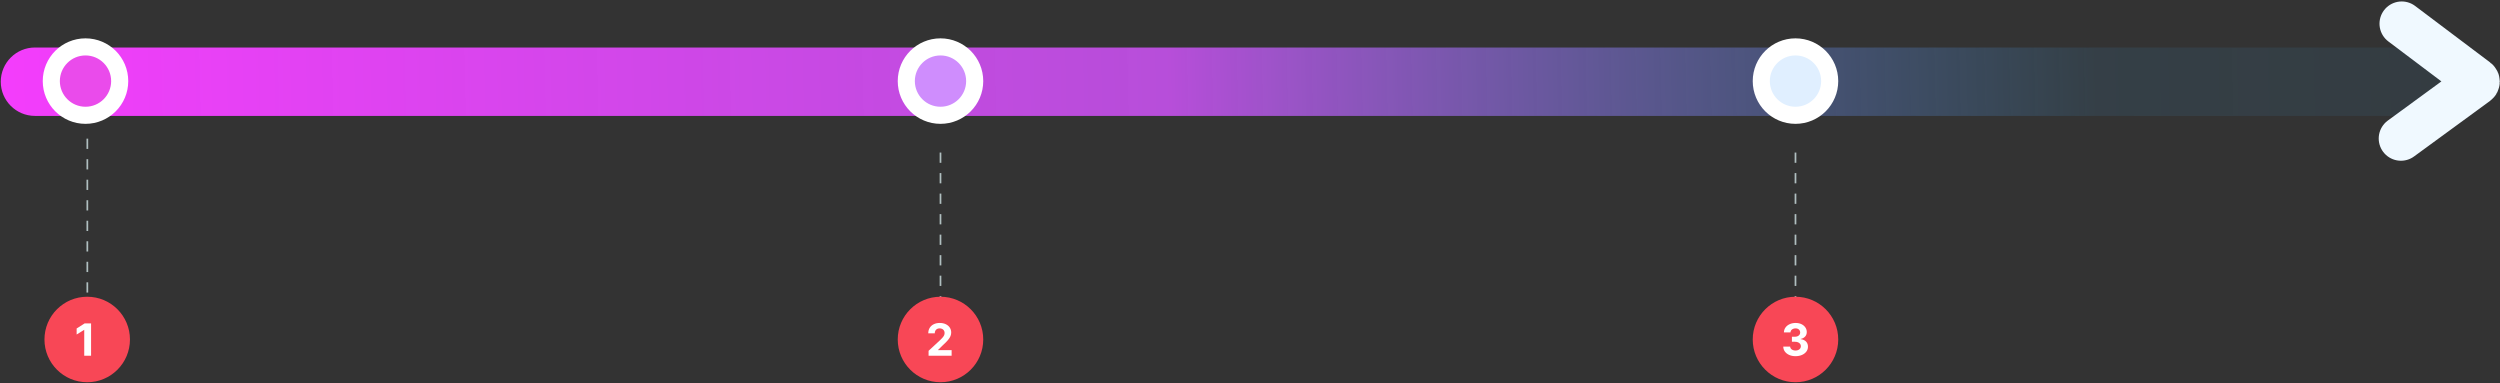 <svg width="1462" height="224" viewBox="0 0 1462 224" fill="none" xmlns="http://www.w3.org/2000/svg">
<rect x="0" y="0" width="1462" height="224" fill="#333333" stroke="none"/>
<path d="M20.448 27.782C9.403 27.782 0.448 36.737 0.448 47.782C0.448 58.828 9.403 67.782 20.448 67.782L20.448 27.782ZM20.448 67.782L1441.52 67.783L1441.52 27.783L20.448 27.782L20.448 67.782Z" fill="url(#paint0_linear_1630_6500)"/>
<circle cx="50" cy="47.425" r="20" transform="rotate(180 50 47.425)" fill="#EA4BEB" stroke="white" stroke-width="10"/>
<path d="M51.072 81.088L51.072 177.407" stroke="#B0BFC0" stroke-dasharray="6 6"/>
<circle cx="51" cy="198.532" r="25" transform="rotate(180 51 198.532)" fill="#F84756"/>
<path d="M53.259 189.123V208.032H49.261V192.918H49.151L44.82 195.632V192.087L49.501 189.123H53.259Z" fill="white"/>
<circle cx="550" cy="47.425" r="20" transform="rotate(180 550 47.425)" fill="#CF8DFD" stroke="white" stroke-width="10"/>
<path d="M550 89.213L550 185.532" stroke="#B0BFC0" stroke-dasharray="6 6"/>
<circle cx="550" cy="198.532" r="25" transform="rotate(180 550 198.532)" fill="#F84756"/>
<path d="M543.033 208.032V205.151L549.763 198.919C550.336 198.365 550.816 197.867 551.204 197.423C551.598 196.98 551.896 196.546 552.099 196.122C552.303 195.691 552.404 195.226 552.404 194.727C552.404 194.173 552.278 193.696 552.026 193.296C551.773 192.89 551.429 192.579 550.991 192.364C550.554 192.142 550.059 192.031 549.505 192.031C548.926 192.031 548.422 192.148 547.991 192.382C547.56 192.616 547.228 192.952 546.994 193.389C546.76 193.826 546.643 194.346 546.643 194.949H542.848C542.848 193.712 543.128 192.638 543.688 191.727C544.248 190.816 545.033 190.111 546.043 189.612C547.052 189.114 548.215 188.864 549.533 188.864C550.887 188.864 552.066 189.104 553.069 189.585C554.078 190.059 554.863 190.717 555.423 191.56C555.983 192.404 556.263 193.37 556.263 194.46C556.263 195.174 556.122 195.878 555.839 196.574C555.562 197.269 555.066 198.042 554.352 198.891C553.638 199.735 552.632 200.747 551.333 201.929L548.572 204.634V204.764H556.513V208.032H543.033Z" fill="white"/>
<circle cx="1050" cy="47.425" r="20" transform="rotate(180 1050 47.425)" fill="#E0EFFF" stroke="white" stroke-width="10"/>
<path d="M1050 89.213L1050 185.532" stroke="#B0BFC0" stroke-dasharray="6 6"/>
<circle cx="1050" cy="198.532" r="25" transform="rotate(180 1050 198.532)" fill="#F84756"/>
<path d="M1050.02 208.291C1048.64 208.291 1047.42 208.054 1046.34 207.58C1045.27 207.1 1044.42 206.441 1043.8 205.604C1043.18 204.76 1042.87 203.788 1042.85 202.686H1046.87C1046.9 203.148 1047.05 203.554 1047.33 203.905C1047.61 204.25 1047.98 204.517 1048.45 204.708C1048.92 204.899 1049.45 204.994 1050.03 204.994C1050.64 204.994 1051.18 204.887 1051.65 204.671C1052.11 204.456 1052.48 204.157 1052.75 203.776C1053.01 203.394 1053.14 202.954 1053.14 202.455C1053.14 201.951 1053 201.504 1052.72 201.117C1052.44 200.723 1052.04 200.415 1051.52 200.193C1051 199.972 1050.39 199.861 1049.67 199.861H1047.91V196.925H1049.67C1050.27 196.925 1050.81 196.82 1051.27 196.611C1051.74 196.402 1052.1 196.112 1052.36 195.743C1052.62 195.368 1052.75 194.93 1052.75 194.432C1052.75 193.958 1052.63 193.542 1052.4 193.185C1052.18 192.822 1051.87 192.539 1051.46 192.336C1051.06 192.133 1050.59 192.031 1050.06 192.031C1049.52 192.031 1049.02 192.13 1048.57 192.327C1048.12 192.518 1047.76 192.792 1047.49 193.149C1047.22 193.506 1047.08 193.924 1047.06 194.404H1043.23C1043.25 193.315 1043.56 192.354 1044.16 191.524C1044.76 190.693 1045.57 190.043 1046.6 189.575C1047.62 189.101 1048.78 188.864 1050.08 188.864C1051.38 188.864 1052.52 189.101 1053.5 189.575C1054.48 190.049 1055.24 190.689 1055.78 191.496C1056.33 192.296 1056.6 193.195 1056.6 194.192C1056.6 195.251 1056.27 196.134 1055.61 196.842C1054.95 197.55 1054.09 197.999 1053.03 198.19V198.337C1054.42 198.516 1055.48 198.999 1056.21 199.787C1056.94 200.569 1057.3 201.547 1057.3 202.723C1057.3 203.8 1056.99 204.757 1056.37 205.595C1055.74 206.432 1054.88 207.09 1053.79 207.57C1052.69 208.051 1051.44 208.291 1050.02 208.291Z" fill="white"/>
<path d="M1404.53 13.852L1448.47 46.943C1449.01 47.346 1449.01 48.153 1448.46 48.549L1404.07 80.999" stroke="#F0F9FF" stroke-width="26" stroke-linecap="round"/>
<defs>
<linearGradient id="paint0_linear_1630_6500" x1="0.668" y1="47.782" x2="1959.47" y2="1.599" gradientUnits="userSpaceOnUse">
<stop stop-color="#F43DFC"/>
<stop offset="0.349" stop-color="#D253FC" stop-opacity="0.827"/>
<stop offset="0.625" stop-color="#43AFFC" stop-opacity="0.099"/>
<stop offset="1" stop-color="#30BCFC" stop-opacity="0"/>
<stop offset="1" stop-color="#30BCFC" stop-opacity="0"/>
</linearGradient>
</defs>
</svg>
